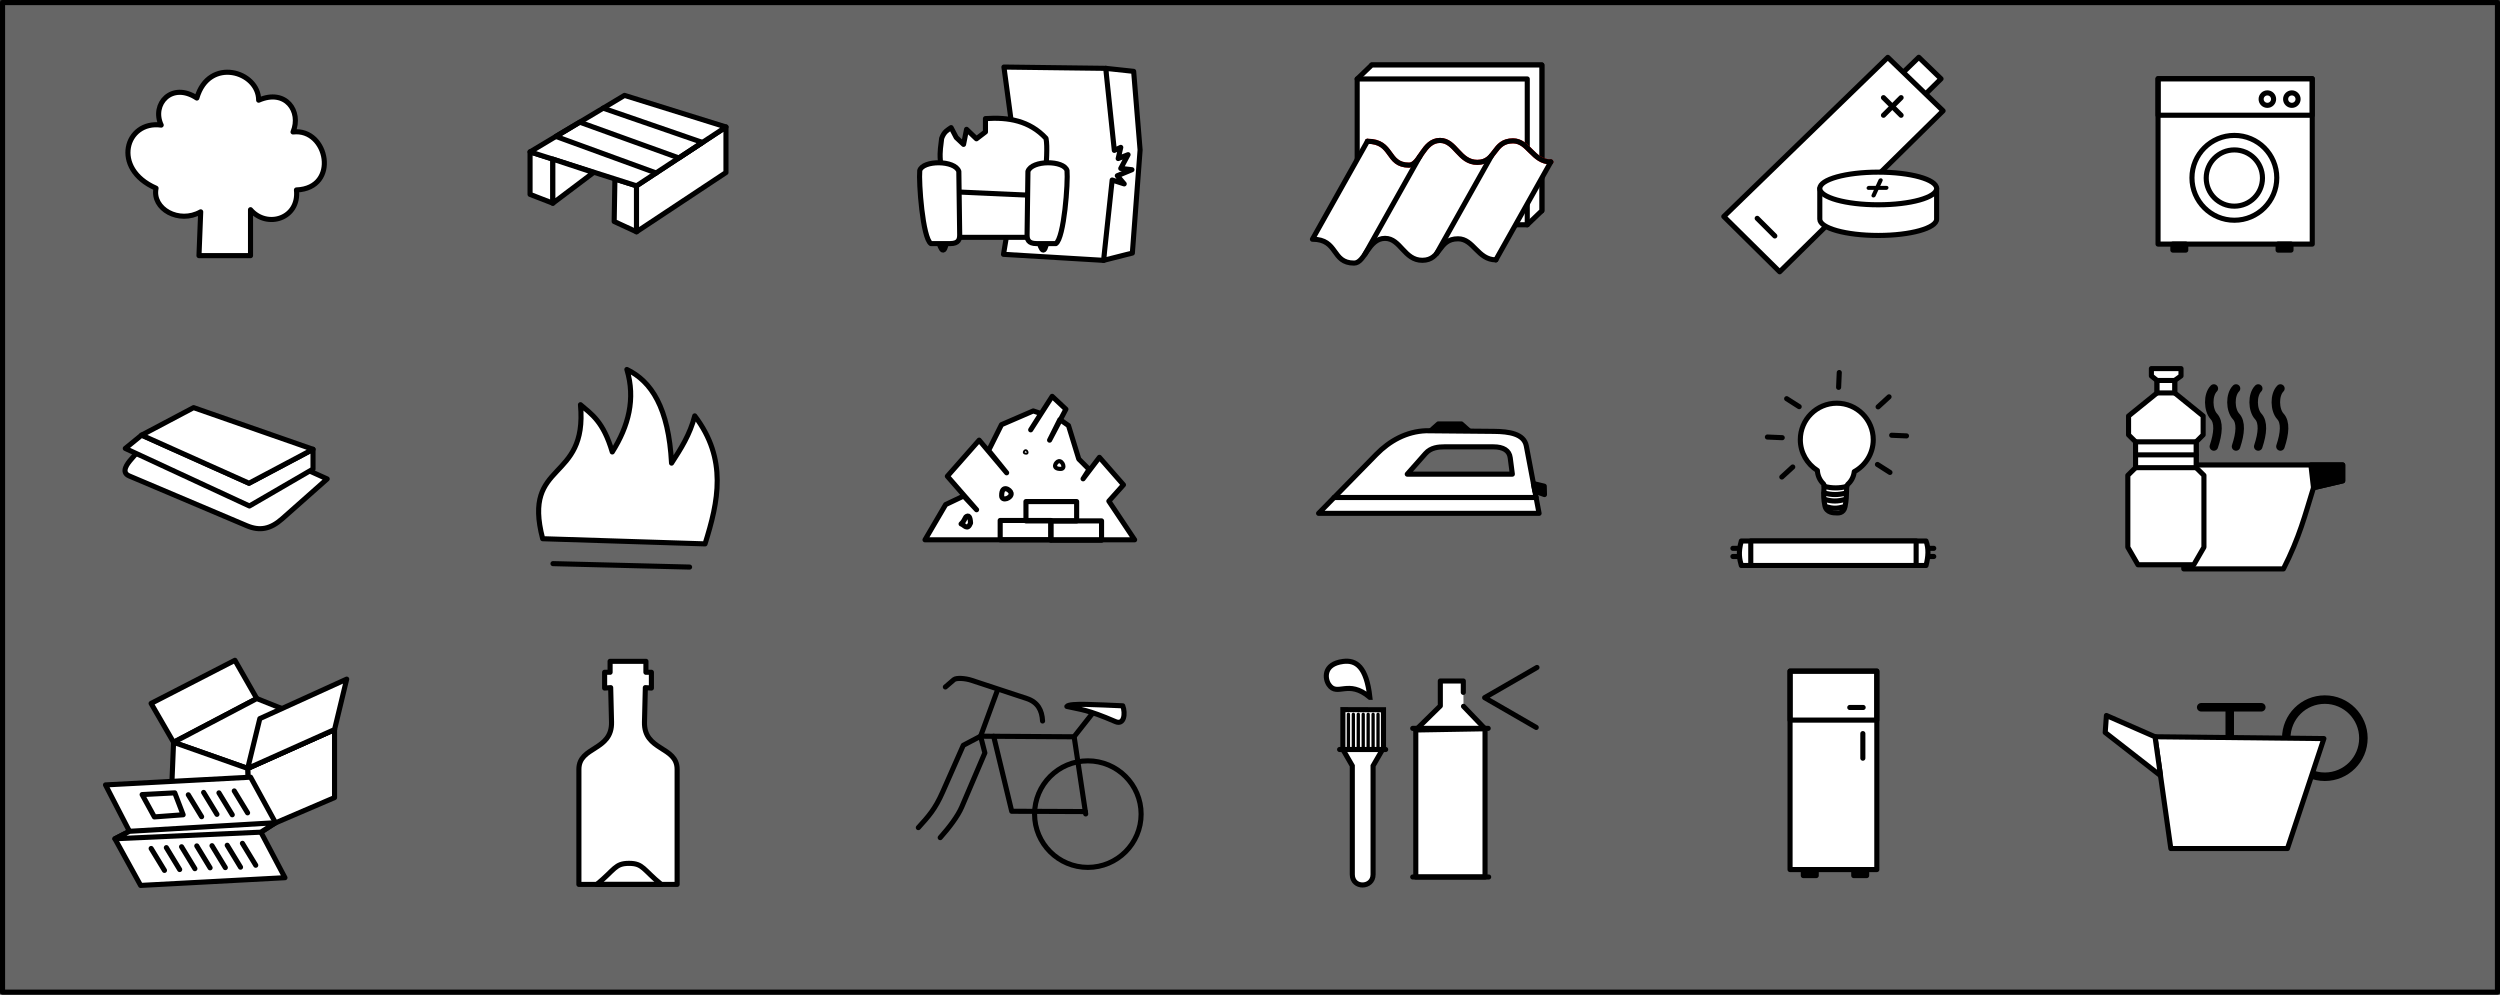 <?xml version="1.0" encoding="UTF-8" standalone="no"?>
<!-- Created with Inkscape (http://www.inkscape.org/) -->

<svg
   xmlns:dc="http://purl.org/dc/elements/1.1/"
   xmlns:cc="http://creativecommons.org/ns#"
   xmlns:rdf="http://www.w3.org/1999/02/22-rdf-syntax-ns#"
   xmlns:svg="http://www.w3.org/2000/svg"
   xmlns="http://www.w3.org/2000/svg"
   xmlns:sodipodi="http://sodipodi.sourceforge.net/DTD/sodipodi-0.dtd"
   xmlns:inkscape="http://www.inkscape.org/namespaces/inkscape"
   width="1256.698"
   height="500"
   id="svg2"
   version="1.1"
   inkscape:version="0.48.5 r10040"
   sodipodi:docname="Nouveau document 1">
  <rect width="100%" height="100%" fill="#333333" stroke="none"/>
  <defs
     id="defs4" />
  <sodipodi:namedview
     id="base"
     pagecolor="#ffffff"
     bordercolor="#666666"
     borderopacity="1.0"
     inkscape:pageopacity="0.0"
     inkscape:pageshadow="2"
     inkscape:zoom="0.49497475"
     inkscape:cx="377.6146"
     inkscape:cy="122.41256"
     inkscape:document-units="px"
     inkscape:current-layer="layer1"
     showgrid="false"
     showguides="true"
     inkscape:guide-bbox="true"
     inkscape:snap-global="false"
     inkscape:snap-nodes="true"
     inkscape:object-nodes="true"
     inkscape:object-paths="true"
     fit-margin-top="0"
     fit-margin-left="0"
     fit-margin-right="0"
     fit-margin-bottom="0"
     inkscape:window-width="1555"
     inkscape:window-height="876"
     inkscape:window-x="45"
     inkscape:window-y="24"
     inkscape:window-maximized="1" />
  <g
     inkscape:label="Calque 1"
     inkscape:groupmode="layer"
     id="layer1"
     transform="translate(1417.59,406.025)">
    <rect
       style="color:#000000;fill:#666666;fill-opacity:1;fill-rule:nonzero;stroke:#000000;stroke-width:2.564;stroke-linecap:round;stroke-linejoin:round;stroke-miterlimit:4;stroke-opacity:1;stroke-dasharray:none;stroke-dashoffset:0;marker:none;visibility:visible;display:inline;overflow:visible;enable-background:accumulate"
       id="rect4345"
       width="1254.134"
       height="497.436"
       x="-1416.308"
       y="-404.743" />
    <path
       style="color:#000000;fill:#ffffff;stroke:#000000;stroke-width:2.564;stroke-linecap:round;stroke-linejoin:round;stroke-miterlimit:4;stroke-dasharray:none;marker:none;visibility:visible;display:inline;overflow:visible;enable-background:accumulate"
       d="m -1317.566,-277.519 25.904,0 0,-23.097 c 8.226,9.596 24.657,4.579 23.097,-9.93 21.78,-0.849 15.805,-31.224 -1.727,-29.141 4.347,-10.392 -3.705,-21.908 -17.269,-15.974 -0.011,-14.615 -25.052,-22.005 -31.084,-1.079 -12.662,-8.375 -22.872,3.106 -17.917,13.599 -17.929,-2.496 -25.209,21.916 -2.59,31.732 -2.13,10.408 11.577,18.044 22.45,11.872 z"
       id="path3103"
       inkscape:connector-curvature="0"
       sodipodi:nodetypes="ccccccccccc" />
    <g
       id="g4328"
       style="stroke:#000000"
       transform="matrix(0.855,0,0,0.855,-1217.25,327.565)">
      <path
         sodipodi:nodetypes="ccccc"
         inkscape:connector-curvature="0"
         id="path3873"
         d="m 127.21,-752.791 -0.436,25.012 13.132,6.061 0,-27.022 z"
         style="color:#000000;fill:#ffffff;stroke:#000000;stroke-width:3;stroke-linecap:round;stroke-linejoin:round;stroke-miterlimit:4;stroke-opacity:1;stroke-dasharray:none;stroke-dashoffset:0;marker:none;visibility:visible;display:inline;overflow:visible;enable-background:accumulate" />
      <path
         inkscape:connector-curvature="0"
         id="path3875"
         d="m 139.906,-748.74 52.594,-34.612 0,26.786 -52.594,34.848 z"
         style="color:#000000;fill:#ffffff;stroke:#000000;stroke-width:3;stroke-linecap:round;stroke-linejoin:round;stroke-miterlimit:4;stroke-opacity:1;stroke-dasharray:none;stroke-dashoffset:0;marker:none;visibility:visible;display:inline;overflow:visible;enable-background:accumulate" />
      <path
         sodipodi:nodetypes="ccccc"
         inkscape:connector-curvature="0"
         id="path3877"
         d="m 77.321,-768.709 0,25 13.393,5.179 -0.003,-25.906 z"
         style="color:#000000;fill:#ffffff;stroke:#000000;stroke-width:3;stroke-linecap:round;stroke-linejoin:round;stroke-miterlimit:4;stroke-opacity:1;stroke-dasharray:none;stroke-dashoffset:0;marker:none;visibility:visible;display:inline;overflow:visible;enable-background:accumulate" />
      <path
         inkscape:connector-curvature="0"
         id="path3879"
         d="M 139.906,-748.74 77.321,-768.709 132.857,-801.924 192.5,-783.352 z"
         style="color:#000000;fill:#ffffff;stroke:#000000;stroke-width:3;stroke-linecap:round;stroke-linejoin:round;stroke-miterlimit:4;stroke-opacity:1;stroke-dasharray:none;stroke-dashoffset:0;marker:none;visibility:visible;display:inline;overflow:visible;enable-background:accumulate" />
      <path
         sodipodi:nodetypes="cccc"
         inkscape:connector-curvature="0"
         id="path3881"
         d="m 90.714,-738.531 23.929,-18.036 -23.932,-7.871 z"
         style="color:#000000;fill:#ffffff;stroke:#000000;stroke-width:3;stroke-linecap:round;stroke-linejoin:round;stroke-miterlimit:4;stroke-opacity:1;stroke-dasharray:none;stroke-dashoffset:0;marker:none;visibility:visible;display:inline;overflow:visible;enable-background:accumulate" />
      <path
         sodipodi:nodetypes="cccccc"
         inkscape:connector-curvature="0"
         id="path3883"
         d="m 151.419,-756.317 -58.906,-21.478 14.009,-8.378 58.297,21.038 13.862,-9.123 -58.387,-20.152"
         style="color:#000000;fill:none;stroke:#000000;stroke-width:3;stroke-linecap:round;stroke-linejoin:round;stroke-miterlimit:4;stroke-opacity:1;stroke-dasharray:none;stroke-dashoffset:0;marker:none;visibility:visible;display:inline;overflow:visible;enable-background:accumulate" />
    </g>
    <g
       id="g4352"
       transform="matrix(0.855,0,0,0.855,-1014.202,122.108)">
      <g
         style="stroke:#000000"
         id="g3909">
        <path
           style="color:#000000;fill:#ffffff;fill-opacity:1;fill-rule:nonzero;stroke:#000000;stroke-width:3;stroke-linecap:round;stroke-linejoin:round;stroke-miterlimit:4;stroke-opacity:1;stroke-dasharray:none;stroke-dashoffset:0;marker:none;visibility:visible;display:inline;overflow:visible;enable-background:accumulate"
           d="m 178.292,-577.519 16.415,1.768 3.788,46.214 -4.546,60.609 -16.92,4.293 z"
           id="path3907"
           inkscape:connector-curvature="0" />
        <path
           style="color:#000000;fill:#ffffff;fill-opacity:1;fill-rule:nonzero;stroke:#000000;stroke-width:3;stroke-linecap:round;stroke-linejoin:round;stroke-miterlimit:4;stroke-opacity:1;stroke-dasharray:none;stroke-dashoffset:0;marker:none;visibility:visible;display:inline;overflow:visible;enable-background:accumulate"
           d="m 118.44,-578.277 59.852,0.758 5.051,48.235 3.788,-1.768 -1.515,6.566 5.808,-2.273 -4.293,8.081 6.566,0.758 -8.586,3.536 4.041,4.798 -7.071,-2.273 -5.051,47.225 -58.841,-3.536 8.334,-50.003 z"
           id="path3905"
           inkscape:connector-curvature="0" />
      </g>
      <g
         style="stroke:#000000"
         transform="translate(-1.01,1.263)"
         id="g3897">
        <path
           style="color:#000000;fill:none;stroke:#000000;stroke-width:3;stroke-linecap:round;stroke-linejoin:round;stroke-miterlimit:4;stroke-opacity:1;stroke-dasharray:none;stroke-dashoffset:0;marker:none;visibility:visible;display:inline;overflow:visible;enable-background:accumulate"
           d="m 80.714,-477.995 c 1.786,6.351 3.571,9.689 5.357,0 z"
           id="path3893"
           inkscape:connector-curvature="0"
           sodipodi:nodetypes="ccc" />
        <path
           sodipodi:nodetypes="ccc"
           inkscape:connector-curvature="0"
           id="path3895"
           d="m 139.643,-477.995 c 1.786,6.351 3.571,9.689 5.357,0 z"
           style="color:#000000;fill:none;stroke:#000000;stroke-width:3;stroke-linecap:round;stroke-linejoin:round;stroke-miterlimit:4;stroke-opacity:1;stroke-dasharray:none;stroke-dashoffset:0;marker:none;visibility:visible;display:inline;overflow:visible;enable-background:accumulate" />
        <path
           style="color:#000000;fill:#ffffff;stroke:#000000;stroke-width:3;stroke-linecap:round;stroke-linejoin:round;stroke-miterlimit:4;stroke-opacity:1;stroke-dasharray:none;stroke-dashoffset:0;marker:none;visibility:visible;display:inline;overflow:visible;enable-background:accumulate"
           d="m 88.393,-513.709 50.357,2.143 -1.25,32.143 -50.714,0 z"
           id="path3891"
           inkscape:connector-curvature="0" />
        <path
           style="color:#000000;fill:#ffffff;stroke:#000000;stroke-width:3;stroke-linecap:round;stroke-linejoin:round;stroke-miterlimit:4;stroke-opacity:1;stroke-dasharray:none;stroke-dashoffset:0;marker:none;visibility:visible;display:inline;overflow:visible;enable-background:accumulate"
           d="m 82.075,-524.486 c -0.486,-5.854 0.381,-9.002 0.758,-13.132 1.514,-4.131 3.59,-4.892 5.556,-6.313 l 3.03,5.808 4.293,4.041 1.768,-8.839 5.808,5.556 5.303,-4.041 0,-7.829 c 13.471,-0.932 25.927,1.178 35.608,11.617 0.966,4.86 0.114,14.569 -0.253,22.981 l -11.364,10.354 -39.484,-1.784 -11.429,-12.353 z"
           id="path3887"
           inkscape:connector-curvature="0"
           sodipodi:nodetypes="ccccccccccccccc" />
        <path
           style="color:#000000;fill:#ffffff;stroke:#000000;stroke-width:3;stroke-linecap:round;stroke-linejoin:round;stroke-miterlimit:4;stroke-opacity:1;stroke-dasharray:none;stroke-dashoffset:0;marker:none;visibility:visible;display:inline;overflow:visible;enable-background:accumulate"
           d="m 92.934,-518.172 0.505,37.123 c 0.037,2.703 -0.53,5.303 -5.556,5.303 l -11.364,0 c -4.865,-3.237 -7.224,-36.032 -6.566,-42.931 1.741,-6.165 20.813,-6.239 22.981,0.505 z"
           id="path3885"
           inkscape:connector-curvature="0"
           sodipodi:nodetypes="cssccc" />
        <path
           sodipodi:nodetypes="cssccc"
           inkscape:connector-curvature="0"
           id="path3889"
           d="m 133.566,-518.172 -0.505,37.123 c -0.037,2.703 0.53,5.303 5.556,5.303 l 11.364,0 c 4.865,-3.237 7.224,-36.032 6.566,-42.931 -1.741,-6.165 -20.813,-6.239 -22.981,0.505 z"
           style="color:#000000;fill:#ffffff;stroke:#000000;stroke-width:3;stroke-linecap:round;stroke-linejoin:round;stroke-miterlimit:4;stroke-opacity:1;stroke-dasharray:none;stroke-dashoffset:0;marker:none;visibility:visible;display:inline;overflow:visible;enable-background:accumulate" />
      </g>
    </g>
    <g
       id="g4364"
       transform="matrix(0.855,0,0,0.855,-1034.243,72.249)">
      <path
         sodipodi:nodetypes="cccccccc"
         inkscape:connector-curvature="0"
         id="path3913"
         d="m -129.3,-242.653 95.459,3.03 c 7.79,-24.846 13.302,-49.748 -6.061,-75.256 -2.787,11.019 -8.223,19.387 -13.637,27.779 -1.69,-32.481 -11.81,-48.101 -26.264,-55.053 5.192,17.261 1.013,33.244 -8.586,48.487 -5.309,-18 -12.082,-22.093 -18.688,-27.779 4.276,46.237 -34.437,32.35 -22.223,78.792 z"
         style="color:#000000;fill:#ffffff;stroke:#000000;stroke-width:3;stroke-linecap:round;stroke-linejoin:round;stroke-miterlimit:4;stroke-opacity:1;stroke-dasharray:none;stroke-dashoffset:0;marker:none;visibility:visible;display:inline;overflow:visible;enable-background:accumulate" />
      <path
         inkscape:connector-curvature="0"
         id="path3915"
         d="m -123.239,-228.006 80.307,2.02"
         style="color:#000000;fill:#ffffff;fill-opacity:1;fill-rule:nonzero;stroke:#000000;stroke-width:3;stroke-linecap:round;stroke-linejoin:round;stroke-miterlimit:4;stroke-opacity:1;stroke-dasharray:none;stroke-dashoffset:0;marker:none;visibility:visible;display:inline;overflow:visible;enable-background:accumulate" />
    </g>
    <g
       id="g4318"
       style="stroke:#000000"
       transform="matrix(0.855,0,0,0.855,-1012.198,68.471)">
      <path
         inkscape:connector-curvature="0"
         id="path3919"
         d="m 69.701,-237.603 123.239,0 -15.152,-22.728 8.586,-9.596 -14.142,-16.162 -9.596,12.627 3.536,-5.556 -6.061,-6.061 -6.061,-19.698 -5.051,-3.536 -6.061,12.122 9.596,-18.183 -8.081,-7.576 -12.627,19.698 6.061,-9.596 -4.546,-1.515 -18.688,8.081 -7.576,15.152 10.607,13.132 -16.162,-19.193 -18.688,21.213 17.173,19.698 -7.576,-8.081 -10.607,5.051 z"
         style="color:#000000;fill:#ffffff;fill-opacity:1;fill-rule:nonzero;stroke:#000000;stroke-width:3;stroke-linecap:round;stroke-linejoin:round;stroke-miterlimit:4;stroke-opacity:1;stroke-dasharray:none;stroke-dashoffset:0;marker:none;visibility:visible;display:inline;overflow:visible;enable-background:accumulate" />
      <path
         inkscape:connector-curvature="0"
         id="path3921"
         d="m 113.895,-237.603 0,-11.364 29.799,0 0,11.364 z"
         style="color:#000000;fill:none;stroke:#000000;stroke-width:3;stroke-linecap:round;stroke-linejoin:round;stroke-miterlimit:4;stroke-opacity:1;stroke-dasharray:none;stroke-dashoffset:0;marker:none;visibility:visible;display:inline;overflow:visible;enable-background:accumulate" />
      <path
         style="color:#000000;fill:none;stroke:#000000;stroke-width:3;stroke-linecap:round;stroke-linejoin:round;stroke-miterlimit:4;stroke-opacity:1;stroke-dasharray:none;stroke-dashoffset:0;marker:none;visibility:visible;display:inline;overflow:visible;enable-background:accumulate"
         d="m 143.694,-237.35 0,-11.364 29.799,0 0,11.364 z"
         id="path3923"
         inkscape:connector-curvature="0" />
      <path
         inkscape:connector-curvature="0"
         id="path3925"
         d="m 129.047,-248.714 0,-11.364 29.799,0 0,11.364 z"
         style="color:#000000;fill:none;stroke:#000000;stroke-width:3;stroke-linecap:round;stroke-linejoin:round;stroke-miterlimit:4;stroke-opacity:1;stroke-dasharray:none;stroke-dashoffset:0;marker:none;visibility:visible;display:inline;overflow:visible;enable-background:accumulate" />
      <path
         sodipodi:nodetypes="cccc"
         inkscape:connector-curvature="0"
         id="path3927"
         d="m 93.692,-250.987 c 1.629,-1.399 2.578,-0.304 2.778,3.536 -1.852,4.65 -3.704,0.999 -5.556,0.505 1.249,-1.023 1.988,-2.558 2.778,-4.041 z"
         style="color:#000000;fill:none;stroke:#000000;stroke-width:3;stroke-linecap:round;stroke-linejoin:round;stroke-miterlimit:4;stroke-opacity:1;stroke-dasharray:none;stroke-dashoffset:0;marker:none;visibility:visible;display:inline;overflow:visible;enable-background:accumulate" />
      <path
         sodipodi:nodetypes="sss"
         inkscape:connector-curvature="0"
         id="path3929"
         d="m 120.321,-265.021 c 0.519,2.855 -5.518,5.155 -5.556,1.515 -0.072,-6.914 5.19,-3.53 5.556,-1.515 z"
         style="color:#000000;fill:none;stroke:#000000;stroke-width:3;stroke-linecap:round;stroke-linejoin:round;stroke-miterlimit:4;stroke-opacity:1;stroke-dasharray:none;stroke-dashoffset:0;marker:none;visibility:visible;display:inline;overflow:visible;enable-background:accumulate" />
      <path
         style="color:#000000;fill:none;stroke:#000000;stroke-width:1.116;stroke-linecap:round;stroke-linejoin:round;stroke-miterlimit:4;stroke-opacity:1;stroke-dasharray:none;stroke-dashoffset:0;marker:none;visibility:visible;display:inline;overflow:visible;enable-background:accumulate"
         d="m 128.743,-290.279 c 1.062,-0.193 1.918,2.053 0.564,2.068 -2.573,0.027 -1.314,-1.931 -0.564,-2.068 z"
         id="path3931"
         inkscape:connector-curvature="0"
         sodipodi:nodetypes="sss" />
      <path
         sodipodi:nodetypes="sss"
         inkscape:connector-curvature="0"
         id="path3933"
         d="m 148.3,-283.814 c 2.328,-0.423 4.203,4.499 1.236,4.53 -5.638,0.059 -2.879,-4.232 -1.236,-4.53 z"
         style="color:#000000;fill:none;stroke:#000000;stroke-width:2.446;stroke-linecap:round;stroke-linejoin:round;stroke-miterlimit:4;stroke-opacity:1;stroke-dasharray:none;stroke-dashoffset:0;marker:none;visibility:visible;display:inline;overflow:visible;enable-background:accumulate" />
    </g>
    <g
       id="g4368"
       transform="matrix(0.855,0,0,0.855,-1232.014,13.648)">
      <g
         style="stroke:#000000"
         id="g3989">
        <path
           style="color:#000000;fill:#ffffff;stroke:#000000;stroke-width:3;stroke-linecap:round;stroke-linejoin:round;stroke-miterlimit:4;stroke-opacity:1;stroke-dasharray:none;stroke-dashoffset:0;marker:none;visibility:visible;display:inline;overflow:visible;enable-background:accumulate"
           d="m -20.357,-21.924 0,-40 -51.071,22.857 1.071,38.571 z"
           id="path3937"
           inkscape:connector-curvature="0" />
        <path
           style="color:#000000;fill:#ffffff;stroke:#000000;stroke-width:3;stroke-linecap:round;stroke-linejoin:round;stroke-miterlimit:4;stroke-opacity:1;stroke-dasharray:none;stroke-dashoffset:0;marker:none;visibility:visible;display:inline;overflow:visible;enable-background:accumulate"
           d="M -66.071,-80.138 -78.929,-102.638 -128.214,-77.281 -115,-54.424 z"
           id="path3941"
           inkscape:connector-curvature="0" />
        <path
           style="color:#000000;fill:#ffffff;stroke:#000000;stroke-width:3;stroke-linecap:round;stroke-linejoin:round;stroke-miterlimit:4;stroke-opacity:1;stroke-dasharray:none;stroke-dashoffset:0;marker:none;visibility:visible;display:inline;overflow:visible;enable-background:accumulate"
           d="m -66.071,-80.138 45.714,18.214 -51.071,22.857 L -115,-54.424 z"
           id="path3943"
           inkscape:connector-curvature="0" />
        <path
           style="color:#000000;fill:#ffffff;stroke:#000000;stroke-width:3;stroke-linecap:round;stroke-linejoin:round;stroke-miterlimit:4;stroke-opacity:1;stroke-dasharray:none;stroke-dashoffset:0;marker:none;visibility:visible;display:inline;overflow:visible;enable-background:accumulate"
           d="m -20.357,-61.924 7.143,-29.643 -51.071,23.214 -7.143,29.286 z"
           id="path3939"
           inkscape:connector-curvature="0" />
        <path
           style="color:#000000;fill:#ffffff;stroke:#000000;stroke-width:3;stroke-linecap:round;stroke-linejoin:round;stroke-miterlimit:4;stroke-opacity:1;stroke-dasharray:none;stroke-dashoffset:0;marker:none;visibility:visible;display:inline;overflow:visible;enable-background:accumulate"
           d="m -115,-54.424 -1.429,34.643 46.071,19.286 -1.071,-38.571 z"
           id="path3945"
           inkscape:connector-curvature="0" />
      </g>
      <g
         style="stroke:#000000"
         transform="translate(136.349,7.716)"
         id="g3973">
        <path
           style="color:#000000;fill:#ffffff;stroke:#000000;stroke-width:3;stroke-linecap:round;stroke-linejoin:round;stroke-miterlimit:4;stroke-opacity:1;stroke-dasharray:none;stroke-dashoffset:0;marker:none;visibility:visible;display:inline;overflow:visible;enable-background:accumulate"
           d="m -270.721,22.007 84.853,-4.546 -14.142,-26.769 8.586,-5.556 -14.647,-26.769 -85.299,4.546 14.084,27.274 -8.548,4.39 z"
           id="path3935"
           inkscape:connector-curvature="0" />
        <path
           style="color:#000000;fill:#ffffff;stroke:#000000;stroke-width:3;stroke-linecap:round;stroke-linejoin:round;stroke-miterlimit:4;stroke-opacity:1;stroke-dasharray:none;stroke-dashoffset:0;marker:none;visibility:visible;display:inline;overflow:visible;enable-background:accumulate"
           d="m -269.837,-31.405 19.193,-1.01 4.925,12.879 -16.92,1.263 z"
           id="path3947"
           inkscape:connector-curvature="0" />
        <path
           style="color:#000000;fill:#ffffff;stroke:#000000;stroke-width:3;stroke-linecap:round;stroke-linejoin:round;stroke-miterlimit:4;stroke-opacity:1;stroke-dasharray:none;stroke-dashoffset:0;marker:none;visibility:visible;display:inline;overflow:visible;enable-background:accumulate"
           d="m -233.682,-32.668 7.829,12.879"
           id="path3949"
           inkscape:connector-curvature="0" />
        <path
           inkscape:connector-curvature="0"
           id="path3951"
           d="m -224.675,-32.415 7.829,12.879"
           style="color:#000000;fill:#ffffff;stroke:#000000;stroke-width:3;stroke-linecap:round;stroke-linejoin:round;stroke-miterlimit:4;stroke-opacity:1;stroke-dasharray:none;stroke-dashoffset:0;marker:none;visibility:visible;display:inline;overflow:visible;enable-background:accumulate" />
        <path
           style="color:#000000;fill:#ffffff;stroke:#000000;stroke-width:3;stroke-linecap:round;stroke-linejoin:round;stroke-miterlimit:4;stroke-opacity:1;stroke-dasharray:none;stroke-dashoffset:0;marker:none;visibility:visible;display:inline;overflow:visible;enable-background:accumulate"
           d="m -215.668,-33.552 7.829,12.879"
           id="path3953"
           inkscape:connector-curvature="0" />
        <path
           inkscape:connector-curvature="0"
           id="path3955"
           d="m -210.869,-2.742 7.829,12.879"
           style="color:#000000;fill:#ffffff;stroke:#000000;stroke-width:3;stroke-linecap:round;stroke-linejoin:round;stroke-miterlimit:4;stroke-opacity:1;stroke-dasharray:none;stroke-dashoffset:0;marker:none;visibility:visible;display:inline;overflow:visible;enable-background:accumulate" />
        <path
           style="color:#000000;fill:#ffffff;stroke:#000000;stroke-width:3;stroke-linecap:round;stroke-linejoin:round;stroke-miterlimit:4;stroke-opacity:1;stroke-dasharray:none;stroke-dashoffset:0;marker:none;visibility:visible;display:inline;overflow:visible;enable-background:accumulate"
           d="m -219.813,-1.606 7.829,12.879"
           id="path3957"
           inkscape:connector-curvature="0" />
        <path
           inkscape:connector-curvature="0"
           id="path3959"
           d="m -228.757,-1.353 7.829,12.879"
           style="color:#000000;fill:#ffffff;stroke:#000000;stroke-width:3;stroke-linecap:round;stroke-linejoin:round;stroke-miterlimit:4;stroke-opacity:1;stroke-dasharray:none;stroke-dashoffset:0;marker:none;visibility:visible;display:inline;overflow:visible;enable-background:accumulate" />
        <path
           style="color:#000000;fill:#ffffff;stroke:#000000;stroke-width:3;stroke-linecap:round;stroke-linejoin:round;stroke-miterlimit:4;stroke-opacity:1;stroke-dasharray:none;stroke-dashoffset:0;marker:none;visibility:visible;display:inline;overflow:visible;enable-background:accumulate"
           d="M -246.646,-0.722 -238.817,12.158"
           id="path3961"
           inkscape:connector-curvature="0" />
        <path
           inkscape:connector-curvature="0"
           id="path3963"
           d="m -237.702,-1.227 7.829,12.879"
           style="color:#000000;fill:#ffffff;stroke:#000000;stroke-width:3;stroke-linecap:round;stroke-linejoin:round;stroke-miterlimit:4;stroke-opacity:1;stroke-dasharray:none;stroke-dashoffset:0;marker:none;visibility:visible;display:inline;overflow:visible;enable-background:accumulate" />
        <path
           style="color:#000000;fill:#ffffff;stroke:#000000;stroke-width:3;stroke-linecap:round;stroke-linejoin:round;stroke-miterlimit:4;stroke-opacity:1;stroke-dasharray:none;stroke-dashoffset:0;marker:none;visibility:visible;display:inline;overflow:visible;enable-background:accumulate"
           d="m -255.59,-0.217 7.829,12.879"
           id="path3965"
           inkscape:connector-curvature="0" />
        <path
           inkscape:connector-curvature="0"
           id="path3967"
           d="M -264.534,0.288 -256.705,13.168"
           style="color:#000000;fill:#ffffff;stroke:#000000;stroke-width:3;stroke-linecap:round;stroke-linejoin:round;stroke-miterlimit:4;stroke-opacity:1;stroke-dasharray:none;stroke-dashoffset:0;marker:none;visibility:visible;display:inline;overflow:visible;enable-background:accumulate" />
        <path
           style="color:#000000;fill:#ffffff;stroke:#000000;stroke-width:3;stroke-linecap:round;stroke-linejoin:round;stroke-miterlimit:4;stroke-opacity:1;stroke-dasharray:none;stroke-dashoffset:0;marker:none;visibility:visible;display:inline;overflow:visible;enable-background:accumulate"
           d="m -242.689,-31.279 7.829,12.879"
           id="path3969"
           inkscape:connector-curvature="0" />
        <path
           style="color:#000000;fill:#ffffff;stroke:#000000;stroke-width:3;stroke-linecap:round;stroke-linejoin:round;stroke-miterlimit:4;stroke-opacity:1;stroke-dasharray:none;stroke-dashoffset:0;marker:none;visibility:visible;display:inline;overflow:visible;enable-background:accumulate"
           d="m -277.287,-9.813 85.863,-5.051 -8.586,5.556 -85.825,3.885 z"
           id="path3971"
           inkscape:connector-curvature="0" />
      </g>
    </g>
    <g
       id="g4008"
       style="stroke:#000000"
       transform="matrix(0.855,0,0,0.855,-1211.076,10.653)">
      <path
         id="path3996"
         d="m 117.156,-98.531 0,6.438 -3.219,0 0,9.281 3.562,-0.25 0.5,20.219 c 0.428,17.108 -19.188,14.06 -19.188,27.781 l 0,67.688 24.219,0 9.312,0 24.219,0 0,-67.688 c 0,-13.721 -19.615,-10.674 -19.188,-27.781 l 0.5,-20.219 3.562,0.25 0,-9.281 -3.219,0 0,-6.438 -8.375,0 -4.312,0 -8.375,0 z"
         style="color:#000000;fill:#ffffff;stroke:#000000;stroke-width:3;stroke-linecap:round;stroke-linejoin:round;stroke-miterlimit:4;stroke-opacity:1;stroke-dasharray:none;stroke-dashoffset:0;marker:none;visibility:visible;display:inline;overflow:visible;enable-background:accumulate"
         inkscape:connector-curvature="0" />
      <path
         id="path4003"
         d="m 128.281,20.25 c -8.304,0 -8.293,3.705 -18.938,12.375 l 18.938,0 18.938,0 C 136.574,23.955 136.585,20.25 128.281,20.25 z"
         style="color:#000000;fill:none;stroke:#000000;stroke-width:3;stroke-linecap:round;stroke-linejoin:round;stroke-miterlimit:4;stroke-opacity:1;stroke-dasharray:none;stroke-dashoffset:0;marker:none;visibility:visible;display:inline;overflow:visible;enable-background:accumulate"
         inkscape:connector-curvature="0" />
    </g>
    <g
       id="g4336"
       style="stroke:#000000"
       transform="matrix(0.855,0,0,0.855,-822.061,-201.65)">
      <path
         transform="matrix(0.948,0,0,0.948,-8.703,1.217)"
         d="m -17.857,251.469 c 0,18.245 -14.791,33.036 -33.036,33.036 -18.245,0 -33.036,-14.791 -33.036,-33.036 0,-18.245 14.791,-33.036 33.036,-33.036 18.245,0 33.036,14.791 33.036,33.036 z"
         sodipodi:ry="33.035713"
         sodipodi:rx="33.035713"
         sodipodi:cy="251.46933"
         sodipodi:cx="-50.892857"
         id="path4012"
         style="color:#000000;fill:none;stroke:#000000;stroke-width:3.164;stroke-linecap:round;stroke-linejoin:round;stroke-miterlimit:4;stroke-opacity:1;stroke-dasharray:none;stroke-dashoffset:0;marker:none;visibility:visible;display:inline;overflow:visible;enable-background:accumulate"
         sodipodi:type="arc" />
      <path
         sodipodi:nodetypes="cccc"
         inkscape:connector-curvature="0"
         id="path4014"
         d="M -58.214,239.505 -65,194.148 l -55,-0.357 9.821,-26.786"
         style="color:#000000;fill:none;stroke:#000000;stroke-width:3;stroke-linecap:round;stroke-linejoin:round;stroke-miterlimit:4;stroke-opacity:1;stroke-dasharray:none;stroke-dashoffset:0;marker:none;visibility:visible;display:inline;overflow:visible;enable-background:accumulate" />
      <path
         sodipodi:nodetypes="csssc"
         inkscape:connector-curvature="0"
         id="path4016"
         d="m -140.714,164.862 5,-4.286 c 1.397,-1.198 6.66,-0.862 10.357,0.357 l 32.5,10.714 c 6.471,2.133 8.964,6.889 9.286,13.214"
         style="color:#000000;fill:none;stroke:#000000;stroke-width:3;stroke-linecap:round;stroke-linejoin:round;stroke-miterlimit:4;stroke-opacity:1;stroke-dasharray:none;stroke-dashoffset:0;marker:none;visibility:visible;display:inline;overflow:visible;enable-background:accumulate" />
      <path
         sodipodi:nodetypes="ccsc"
         inkscape:connector-curvature="0"
         id="path4018"
         d="m -69.286,176.291 c 1.528,-2.149 18.22,-0.916 32.857,-0.357 1.705,4.558 0.817,11.481 -4.286,9.286 -17.022,-7.321 -20.131,-6.961 -28.571,-8.929 z"
         style="color:#000000;fill:#ffffff;stroke:#000000;stroke-width:3;stroke-linecap:round;stroke-linejoin:round;stroke-miterlimit:4;stroke-opacity:1;stroke-dasharray:none;stroke-dashoffset:0;marker:none;visibility:visible;display:inline;overflow:visible;enable-background:accumulate" />
      <path
         sodipodi:nodetypes="cc"
         inkscape:connector-curvature="0"
         id="path4020"
         d="m -54.624,180.873 -10.576,13.427"
         style="color:#000000;fill:none;stroke:#000000;stroke-width:3;stroke-linecap:round;stroke-linejoin:round;stroke-miterlimit:4;stroke-opacity:1;stroke-dasharray:none;stroke-dashoffset:0;marker:none;visibility:visible;display:inline;overflow:visible;enable-background:accumulate" />
      <path
         inkscape:connector-curvature="0"
         id="path4022"
         d="m -58.456,238.112 -43.254,-0.186 -10.613,-44.085"
         style="color:#000000;fill:none;stroke:#000000;stroke-width:3;stroke-linecap:round;stroke-linejoin:round;stroke-miterlimit:4;stroke-opacity:1;stroke-dasharray:none;stroke-dashoffset:0;marker:none;visibility:visible;display:inline;overflow:visible;enable-background:accumulate" />
      <path
         sodipodi:nodetypes="cscccsc"
         inkscape:connector-curvature="0"
         id="path4024"
         d="m -156.607,247.541 c 6.087,-6.74 9.791,-10.714 14.286,-20.893 l 12.143,-27.5 10.179,-5.357 2.5,9.821 -13.571,31.786 c -2.33,5.458 -7.394,12.099 -12.679,18.036"
         style="color:#000000;fill:none;stroke:#000000;stroke-width:3;stroke-linecap:round;stroke-linejoin:round;stroke-miterlimit:4;stroke-opacity:1;stroke-dasharray:none;stroke-dashoffset:0;marker:none;visibility:visible;display:inline;overflow:visible;enable-background:accumulate" />
    </g>
    <g
       id="g4391"
       transform="matrix(0.855,0,0,0.855,-802.089,-508.259)">
      <g
         transform="translate(-152.857,36.071)"
         id="g4064">
        <g
           id="g4032"
           transform="translate(17.678,-26.264)"
           style="stroke:#000000">
          <rect
             style="color:#000000;fill:#ffffff;stroke:#000000;stroke-width:3;stroke-linecap:round;stroke-linejoin:round;stroke-miterlimit:4;stroke-opacity:1;stroke-dasharray:none;stroke-dashoffset:0;marker:none;visibility:visible;display:inline;overflow:visible;enable-background:accumulate"
             id="rect4028"
             width="100"
             height="85.714"
             x="221.789"
             y="147.975" />
          <path
             sodipodi:nodetypes="cccccc"
             inkscape:connector-curvature="0"
             id="path4030"
             d="m 221.789,147.975 -8.571,8.214 100,85.714 8.571,-8.214 0,-85.714 z"
             style="color:#000000;fill:#ffffff;stroke:#000000;stroke-width:3;stroke-linecap:round;stroke-linejoin:round;stroke-miterlimit:4;stroke-opacity:1;stroke-dasharray:none;stroke-dashoffset:0;marker:none;visibility:visible;display:inline;overflow:visible;enable-background:accumulate" />
          <rect
             y="156.189"
             x="213.218"
             height="85.714"
             width="100"
             id="rect4026"
             style="color:#000000;fill:#ffffff;fill-opacity:1;fill-rule:nonzero;stroke:#000000;stroke-width:3;stroke-linecap:round;stroke-linejoin:round;stroke-miterlimit:4;stroke-opacity:1;stroke-dasharray:none;stroke-dashoffset:0;marker:none;visibility:visible;display:inline;overflow:visible;enable-background:accumulate" />
        </g>
      </g>
      <g
         transform="translate(-3.571,-3.214)"
         id="g4055">
        <path
           style="color:#000000;fill:#ffffff;stroke:none;stroke-width:3;marker:none;visibility:visible;display:inline;overflow:visible;enable-background:accumulate"
           d="m 87.631,205.854 c 11.547,-0.503 13.255,13.826 21.893,13.826 11.76,0 14.066,-14.319 20.296,-14.319 8.453,0 11.398,12.881 22.659,12.881 10.737,0 11.31,-12.132 20.188,-12.631 6.382,-0.359 8.853,11.203 22.797,12.364 l -32.325,57.579 c -8.823,0 -11.627,-12.331 -21.3,-12.331 -16.196,0 -11.889,12.6 -21.843,12.6 -7.973,0 -12.202,-12.727 -20.251,-12.727 -13.816,0 -15.354,14.36 -20.279,14.36 -8.867,0 -9.387,-14.024 -24.16,-14.024 z"
           id="path4053"
           inkscape:connector-curvature="0"
           sodipodi:nodetypes="cssssccsssscc" />
        <path
           style="color:#000000;fill:none;stroke:#ff0000;stroke-width:3;stroke-linecap:round;stroke-linejoin:round;stroke-miterlimit:4;stroke-opacity:1;stroke-dasharray:none;stroke-dashoffset:0;marker:none;visibility:visible;display:inline;overflow:visible;enable-background:accumulate"
           d="m 87.631,205.854 c 15.375,0 11.04,14.027 24.495,14.027 6.411,0 8.245,-14.532 18.184,-14.532 9.154,0 11.204,12.96 21.969,12.896 11.19,-0.067 9.014,-12.643 20.962,-12.643 9.159,0 11.545,12.374 22.223,12.374"
           id="path4039"
           inkscape:connector-curvature="0"
           sodipodi:nodetypes="cssssc" />
        <path
           sodipodi:nodetypes="cssssc"
           inkscape:connector-curvature="0"
           id="path4041"
           d="m 87.631,205.854 c 15.375,0 11.04,14.027 24.495,14.027 6.411,0 8.245,-14.532 18.184,-14.532 9.154,0 11.204,12.96 21.969,12.896 11.19,-0.067 9.014,-12.643 20.962,-12.643 9.159,0 11.545,12.374 22.223,12.374"
           style="color:#000000;fill:none;stroke:#000000;stroke-width:3;stroke-linecap:round;stroke-linejoin:round;stroke-miterlimit:4;stroke-opacity:1;stroke-dasharray:none;stroke-dashoffset:0;marker:none;visibility:visible;display:inline;overflow:visible;enable-background:accumulate" />
        <path
           style="color:#000000;fill:none;stroke:#000000;stroke-width:3;stroke-linecap:round;stroke-linejoin:round;stroke-miterlimit:4;stroke-opacity:1;stroke-dasharray:none;stroke-dashoffset:0;marker:none;visibility:visible;display:inline;overflow:visible;enable-background:accumulate"
           d="m 163.14,275.555 c -10.679,0 -13.065,-12.374 -22.223,-12.374 -11.948,0 -9.772,12.577 -20.962,12.643 -10.765,0.064 -12.815,-12.896 -21.969,-12.896 -9.938,0 -11.772,14.532 -18.184,14.532 -13.455,0 -9.12,-14.027 -24.495,-14.027 l 32.325,-57.579"
           id="path4043"
           inkscape:connector-curvature="0"
           sodipodi:nodetypes="cssssc" />
        <path
           style="color:#000000;fill:none;stroke:#000000;stroke-width:3;stroke-linecap:round;stroke-linejoin:round;stroke-miterlimit:4;stroke-opacity:1;stroke-dasharray:none;stroke-dashoffset:0;marker:none;visibility:visible;display:inline;overflow:visible;enable-background:accumulate"
           d="m 195.465,217.976 -32.325,57.579"
           id="path4045"
           inkscape:connector-curvature="0" />
        <path
           inkscape:connector-curvature="0"
           id="path4049"
           d="m 160.645,214.254 -32.325,57.579"
           style="color:#000000;fill:none;stroke:#000000;stroke-width:3;stroke-linecap:round;stroke-linejoin:round;stroke-miterlimit:4;stroke-opacity:1;stroke-dasharray:none;stroke-dashoffset:0;marker:none;visibility:visible;display:inline;overflow:visible;enable-background:accumulate" />
        <path
           style="color:#000000;fill:none;stroke:#000000;stroke-width:3;stroke-linecap:round;stroke-linejoin:round;stroke-miterlimit:4;stroke-opacity:1;stroke-dasharray:none;stroke-dashoffset:0;marker:none;visibility:visible;display:inline;overflow:visible;enable-background:accumulate"
           d="m 118.519,214.655 -32.325,57.579"
           id="path4051"
           inkscape:connector-curvature="0" />
      </g>
    </g>
    <g
       id="g4412"
       transform="matrix(0.855,0,0,0.855,-804.23,-422.487)">
      <path
         inkscape:connector-curvature="0"
         id="path4082"
         d="m 142.937,419.628 0.126,14.9 12.651,13.192 -40.714,0.714 14.426,-14.159 0,-14.647 z"
         style="color:#000000;fill:#ffffff;stroke:none;stroke-width:3;marker:none;visibility:visible;display:inline;overflow:visible;enable-background:accumulate" />
      <path
         inkscape:connector-curvature="0"
         id="path4070"
         d="m 155.714,447.719 0,87.143 -40.714,0 0,-86.429 z"
         style="color:#000000;fill:#ffffff;fill-opacity:1;fill-rule:nonzero;stroke:#000000;stroke-width:3;stroke-linecap:round;stroke-linejoin:round;stroke-miterlimit:4;stroke-opacity:1;stroke-dasharray:none;stroke-dashoffset:0;marker:none;visibility:visible;display:inline;overflow:visible;enable-background:accumulate" />
      <path
         sodipodi:nodetypes="cc"
         inkscape:connector-curvature="0"
         id="path4072"
         d="m 157.842,534.862 -44.643,0"
         style="color:#000000;fill:#ffffff;fill-opacity:1;fill-rule:nonzero;stroke:#000000;stroke-width:3;stroke-linecap:round;stroke-linejoin:round;stroke-miterlimit:4;stroke-opacity:1;stroke-dasharray:none;stroke-dashoffset:0;marker:none;visibility:visible;display:inline;overflow:visible;enable-background:accumulate" />
      <path
         sodipodi:nodetypes="cc"
         style="color:#000000;fill:#ffffff;fill-opacity:1;fill-rule:nonzero;stroke:#000000;stroke-width:3;stroke-linecap:round;stroke-linejoin:round;stroke-miterlimit:4;stroke-opacity:1;stroke-dasharray:none;stroke-dashoffset:0;marker:none;visibility:visible;display:inline;overflow:visible;enable-background:accumulate"
         d="m 157.574,447.484 -44.375,0"
         id="path4074"
         inkscape:connector-curvature="0" />
      <path
         inkscape:connector-curvature="0"
         id="path4076"
         d="M 155.714,447.719 143.063,434.528"
         style="color:#000000;fill:#ffffff;fill-opacity:1;fill-rule:nonzero;stroke:#000000;stroke-width:3;stroke-linecap:round;stroke-linejoin:round;stroke-miterlimit:4;stroke-opacity:1;stroke-dasharray:none;stroke-dashoffset:0;marker:none;visibility:visible;display:inline;overflow:visible;enable-background:accumulate" />
      <path
         inkscape:connector-curvature="0"
         id="path4078"
         d="m 142.937,426.32 0,-6.692 -13.511,0 0,14.647 L 115,448.434"
         style="color:#000000;fill:none;stroke:#000000;stroke-width:3;stroke-linecap:round;stroke-linejoin:round;stroke-miterlimit:4;stroke-opacity:1;stroke-dasharray:none;stroke-dashoffset:0;marker:none;visibility:visible;display:inline;overflow:visible;enable-background:accumulate" />
      <path
         inkscape:connector-curvature="0"
         id="path4080"
         d="m 186.247,411.673 -30.762,17.76 30.322,17.507"
         style="color:#000000;fill:none;stroke:#000000;stroke-width:3;stroke-linecap:round;stroke-linejoin:round;stroke-miterlimit:4;stroke-opacity:1;stroke-dasharray:none;stroke-dashoffset:0;marker:none;visibility:visible;display:inline;overflow:visible;enable-background:accumulate" />
      <path
         sodipodi:nodetypes="cccsscccc"
         inkscape:connector-curvature="0"
         id="path4084"
         d="m 72.143,436.469 0,23.438 5.533,9.583 0,63.905 c 0,8.411 12.215,8.041 12.215,0 l 0,-63.892 6.125,-10.609 0,-22.348 z"
         style="color:#000000;fill:#ffffff;stroke:#000000;stroke-width:3;marker:none;visibility:visible;display:inline;overflow:visible;enable-background:accumulate" />
      <path
         sodipodi:nodetypes="cssc"
         inkscape:connector-curvature="0"
         id="path4086"
         d="m 88.01,429.224 c -2.007,-18.095 -8.156,-22.099 -15.784,-21.087 -11.926,1.582 -10.591,10.35 -8.334,13.637 5.046,7.349 11.255,-3.468 24.117,7.45 z"
         style="color:#000000;fill:#ffffff;stroke:#000000;stroke-width:3;marker:none;visibility:visible;display:inline;overflow:visible;enable-background:accumulate" />
      <path
         inkscape:connector-curvature="0"
         id="path4088"
         d="m 97.284,459.908 -27.072,0"
         style="color:#000000;fill:#ffffff;fill-opacity:1;fill-rule:nonzero;stroke:#000000;stroke-width:3;stroke-linecap:round;stroke-linejoin:round;stroke-miterlimit:4;stroke-opacity:1;stroke-dasharray:none;stroke-dashoffset:0;marker:none;visibility:visible;display:inline;overflow:visible;enable-background:accumulate"
         sodipodi:nodetypes="cc" />
      <path
         inkscape:connector-curvature="0"
         id="path4090"
         d="m 75.383,439.218 0,19.19"
         style="color:#000000;fill:none;stroke:#000000;stroke-width:1.937;stroke-linecap:round;stroke-linejoin:round;stroke-miterlimit:4;stroke-opacity:1;stroke-dasharray:none;stroke-dashoffset:0;marker:none;visibility:visible;display:inline;overflow:visible;enable-background:accumulate" />
      <path
         style="color:#000000;fill:none;stroke:#000000;stroke-width:1.937;stroke-linecap:round;stroke-linejoin:round;stroke-miterlimit:4;stroke-opacity:1;stroke-dasharray:none;stroke-dashoffset:0;marker:none;visibility:visible;display:inline;overflow:visible;enable-background:accumulate"
         d="m 78.287,439.218 0,19.19"
         id="path4092"
         inkscape:connector-curvature="0" />
      <path
         inkscape:connector-curvature="0"
         id="path4094"
         d="m 81.191,439.218 0,19.19"
         style="color:#000000;fill:none;stroke:#000000;stroke-width:1.937;stroke-linecap:round;stroke-linejoin:round;stroke-miterlimit:4;stroke-opacity:1;stroke-dasharray:none;stroke-dashoffset:0;marker:none;visibility:visible;display:inline;overflow:visible;enable-background:accumulate" />
      <path
         style="color:#000000;fill:none;stroke:#000000;stroke-width:1.937;stroke-linecap:round;stroke-linejoin:round;stroke-miterlimit:4;stroke-opacity:1;stroke-dasharray:none;stroke-dashoffset:0;marker:none;visibility:visible;display:inline;overflow:visible;enable-background:accumulate"
         d="m 84.095,439.218 0,19.19"
         id="path4096"
         inkscape:connector-curvature="0" />
      <path
         inkscape:connector-curvature="0"
         id="path4098"
         d="m 86.999,439.218 0,19.19"
         style="color:#000000;fill:none;stroke:#000000;stroke-width:1.937;stroke-linecap:round;stroke-linejoin:round;stroke-miterlimit:4;stroke-opacity:1;stroke-dasharray:none;stroke-dashoffset:0;marker:none;visibility:visible;display:inline;overflow:visible;enable-background:accumulate" />
      <path
         style="color:#000000;fill:none;stroke:#000000;stroke-width:1.937;stroke-linecap:round;stroke-linejoin:round;stroke-miterlimit:4;stroke-opacity:1;stroke-dasharray:none;stroke-dashoffset:0;marker:none;visibility:visible;display:inline;overflow:visible;enable-background:accumulate"
         d="m 89.904,439.218 0,19.19"
         id="path4100"
         inkscape:connector-curvature="0" />
      <path
         inkscape:connector-curvature="0"
         id="path4102"
         d="m 92.808,439.218 0,19.19"
         style="color:#000000;fill:none;stroke:#000000;stroke-width:1.937;stroke-linecap:round;stroke-linejoin:round;stroke-miterlimit:4;stroke-opacity:1;stroke-dasharray:none;stroke-dashoffset:0;marker:none;visibility:visible;display:inline;overflow:visible;enable-background:accumulate" />
    </g>
    <g
       id="g4406"
       transform="matrix(0.855,0,0,0.855,-615.526,-571.691)">
      <path
         sodipodi:nodetypes="cccccc"
         inkscape:connector-curvature="0"
         id="path4110"
         d="m -95.336,447.043 20.963,0 -4.553,-4.048 -13.503,0 -4.539,4.034 z"
         style="color:#000000;fill:#000000;stroke:#000000;stroke-width:3;stroke-linecap:round;stroke-linejoin:round;stroke-miterlimit:4;stroke-opacity:1;stroke-dasharray:none;stroke-dashoffset:0;marker:none;visibility:visible;display:inline;overflow:visible;enable-background:accumulate" />
      <path
         id="path4104"
         d="m -99.656,447 c -11.564,0.438 -21.442,5.933 -29.281,13.938 l -33.906,34.625 129.625,0 -7.5,-39.625 c -1.351,-7.14 -10.123,-8.484 -18.938,-8.562 l -40,-0.375 z m 10.875,9.469 c 0.511,-0.003 1.001,0 1.469,0 l 27.125,0 c 6.089,0 9.453,2.215 10,6.438 l 1.25,9.625 -61.781,0 10.719,-12.125 c 3.164,-3.586 7.642,-3.914 11.219,-3.938 z"
         style="color:#000000;fill:#ffffff;stroke:#000000;stroke-width:3;stroke-linecap:round;stroke-linejoin:round;stroke-miterlimit:4;stroke-opacity:1;stroke-dasharray:none;stroke-dashoffset:0;marker:none;visibility:visible;display:inline;overflow:visible;enable-background:accumulate"
         inkscape:connector-curvature="0" />
      <path
         inkscape:connector-curvature="0"
         id="path4106"
         d="m -34.978,486.253 -118.748,0"
         style="color:#000000;fill:none;stroke:#000000;stroke-width:3;stroke-linecap:round;stroke-linejoin:round;stroke-miterlimit:4;stroke-opacity:1;stroke-dasharray:none;stroke-dashoffset:0;marker:none;visibility:visible;display:inline;overflow:visible;enable-background:accumulate" />
      <path
         inkscape:connector-curvature="0"
         id="path4112"
         d="m -36.527,478.066 6.349,1.539 0.126,4.924 -5.632,-2.006 -0.746,-3.941 z"
         style="color:#000000;fill:#000000;stroke:#000000;stroke-width:3;stroke-linecap:round;stroke-linejoin:round;stroke-miterlimit:4;stroke-opacity:1;stroke-dasharray:none;stroke-dashoffset:0;marker:none;visibility:visible;display:inline;overflow:visible;enable-background:accumulate" />
    </g>
    <g
       id="g4431"
       transform="matrix(0.855,0,0,0.855,-203.614,-645.658)">
      <path
         transform="translate(0.369,-3.989)"
         d="m -30.714,718.255 c 0,12.525 -10.154,22.679 -22.679,22.679 -12.525,0 -22.679,-10.154 -22.679,-22.679 0,-12.525 10.154,-22.679 22.679,-22.679 12.525,0 22.679,10.154 22.679,22.679 z"
         sodipodi:ry="22.678572"
         sodipodi:rx="22.678572"
         sodipodi:cy="718.25507"
         sodipodi:cx="-53.392857"
         id="path4119"
         style="color:#000000;fill:none;stroke:#000000;stroke-width:5;stroke-linecap:round;stroke-linejoin:round;stroke-miterlimit:4;stroke-opacity:1;stroke-dasharray:none;stroke-dashoffset:0;marker:none;visibility:visible;display:inline;overflow:visible;enable-background:accumulate"
         sodipodi:type="arc" />
      <path
         inkscape:connector-curvature="0"
         id="path4115"
         d="m -152.857,713.434 99.286,1.071 L -75,779.148 l -68.571,0 z"
         style="color:#000000;fill:#ffffff;fill-opacity:1;fill-rule:nonzero;stroke:#000000;stroke-width:3;stroke-linecap:round;stroke-linejoin:round;stroke-miterlimit:4;stroke-opacity:1;stroke-dasharray:none;stroke-dashoffset:0;marker:none;visibility:visible;display:inline;overflow:visible;enable-background:accumulate" />
      <path
         inkscape:connector-curvature="0"
         id="path4117"
         d="m -152.857,713.434 -28.571,-12.5 -0.714,10 32.515,25.355 z"
         style="color:#000000;fill:#ffffff;stroke:#000000;stroke-width:3;stroke-linecap:round;stroke-linejoin:round;stroke-miterlimit:4;stroke-opacity:1;stroke-dasharray:none;stroke-dashoffset:0;marker:none;visibility:visible;display:inline;overflow:visible;enable-background:accumulate" />
      <path
         inkscape:connector-curvature="0"
         id="path4121"
         d="m -125.714,696.099 35.357,0 -18.571,0 0,16.545"
         style="color:#000000;fill:none;stroke:#000000;stroke-width:5;stroke-linecap:round;stroke-linejoin:round;stroke-miterlimit:4;stroke-opacity:1;stroke-dasharray:none;stroke-dashoffset:0;marker:none;visibility:visible;display:inline;overflow:visible;enable-background:accumulate" />
    </g>
    <g
       id="g4437"
       transform="matrix(0.855,0,0,0.855,-395.858,-800.877)">
      <path
         sodipodi:nodetypes="ccccccc"
         inkscape:connector-curvature="0"
         id="path4134"
         d="m 147.482,796.289 -58.589,0 0,-61.114 93.439,0 0,9.344 -17.173,4.041 c -4.984,16.045 -8.11,28.89 -17.678,47.73 z"
         style="color:#000000;fill:#ffffff;stroke:#000000;stroke-width:3;stroke-linecap:round;stroke-linejoin:round;stroke-miterlimit:4;stroke-opacity:1;stroke-dasharray:none;stroke-dashoffset:0;marker:none;visibility:visible;display:inline;overflow:visible;enable-background:accumulate" />
      <path
         inkscape:connector-curvature="0"
         id="path4136"
         d="m 182.333,735.174 0,9.344 -17.173,4.041 -1.515,-13.385 z"
         style="color:#000000;fill:#000000;stroke:#000000;stroke-width:3;stroke-linecap:round;stroke-linejoin:round;stroke-miterlimit:4;stroke-opacity:1;stroke-dasharray:none;stroke-dashoffset:0;marker:none;visibility:visible;display:inline;overflow:visible;enable-background:accumulate" />
      <path
         sodipodi:nodetypes="csc"
         inkscape:connector-curvature="0"
         id="path4144"
         d="m 145.714,690.222 c -3.704,3.704 -3.463,12.668 0,16.415 3.106,3.361 2.644,9.821 0,17.678"
         style="color:#000000;fill:none;stroke:#000000;stroke-width:5;stroke-linecap:round;stroke-linejoin:round;stroke-miterlimit:4;stroke-opacity:1;stroke-dasharray:none;stroke-dashoffset:0;marker:none;visibility:visible;display:inline;overflow:visible;enable-background:accumulate" />
      <path
         style="color:#000000;fill:none;stroke:#000000;stroke-width:5;stroke-linecap:round;stroke-linejoin:round;stroke-miterlimit:4;stroke-opacity:1;stroke-dasharray:none;stroke-dashoffset:0;marker:none;visibility:visible;display:inline;overflow:visible;enable-background:accumulate"
         d="m 132.667,690.222 c -3.704,3.704 -3.463,12.668 0,16.415 3.106,3.361 2.644,9.821 0,17.678"
         id="path4146"
         inkscape:connector-curvature="0"
         sodipodi:nodetypes="csc" />
      <path
         sodipodi:nodetypes="csc"
         inkscape:connector-curvature="0"
         id="path4148"
         d="m 119.619,690.222 c -3.704,3.704 -3.463,12.668 0,16.415 3.106,3.361 2.644,9.821 0,17.678"
         style="color:#000000;fill:none;stroke:#000000;stroke-width:5;stroke-linecap:round;stroke-linejoin:round;stroke-miterlimit:4;stroke-opacity:1;stroke-dasharray:none;stroke-dashoffset:0;marker:none;visibility:visible;display:inline;overflow:visible;enable-background:accumulate" />
      <path
         style="color:#000000;fill:none;stroke:#000000;stroke-width:5;stroke-linecap:round;stroke-linejoin:round;stroke-miterlimit:4;stroke-opacity:1;stroke-dasharray:none;stroke-dashoffset:0;marker:none;visibility:visible;display:inline;overflow:visible;enable-background:accumulate"
         d="m 106.571,690.222 c -3.704,3.704 -3.463,12.668 0,16.415 3.106,3.361 2.644,9.821 0,17.678"
         id="path4150"
         inkscape:connector-curvature="0"
         sodipodi:nodetypes="csc" />
      <g
         style="fill:#ffffff"
         transform="translate(1.087,-2.395)"
         id="g4138">
        <path
           sodipodi:nodetypes="ccccccccccccccccccccccccccccc"
           inkscape:connector-curvature="0"
           style="color:#000000;fill:#ffffff;stroke:#000000;stroke-width:3;stroke-linecap:round;stroke-linejoin:round;stroke-miterlimit:4;stroke-opacity:1;stroke-dasharray:none;stroke-dashoffset:0;marker:none;visibility:visible;display:inline;overflow:visible;enable-background:accumulate"
           d="m 73.219,680.915 -4.455,0.005 0,4.299 3.33,2.688 0,7.312 -16.75,13.562 0,11.094 4.125,4.094 0,15.188 -4.562,4.531 0,42.25 5.969,10.312 13.5,0 2.594,0 16.719,0 5.969,-10.312 0,-42.25 -4.562,-4.531 0,-15.188 4.094,-4.094 0,-11.094 -16.719,-13.562 0,-7.312 3.709,-2.688 0,-4.299 -4.834,-0.005 -3.312,0 -2.406,0 z"
           id="path4123" />
        <path
           style="color:#000000;fill:#ffffff;stroke:#000000;stroke-width:3;stroke-linecap:round;stroke-linejoin:round;stroke-miterlimit:4;stroke-opacity:1;stroke-dasharray:none;stroke-dashoffset:0;marker:none;visibility:visible;display:inline;overflow:visible;enable-background:accumulate"
           d="m 72.094,687.906 10.375,0 0,7.312 -10.375,0 z"
           id="path4128"
           inkscape:connector-curvature="0" />
        <path
           style="color:#000000;fill:#ffffff;stroke:#000000;stroke-width:3;stroke-linecap:round;stroke-linejoin:round;stroke-miterlimit:4;stroke-opacity:1;stroke-dasharray:none;stroke-dashoffset:0;marker:none;visibility:visible;display:inline;overflow:visible;enable-background:accumulate"
           d="m 59.469,723.969 35.625,0 0,15.188 -35.625,0 z"
           id="path4130"
           inkscape:connector-curvature="0" />
        <path
           style="color:#000000;fill:#ffffff;stroke:#000000;stroke-width:3;stroke-linecap:round;stroke-linejoin:round;stroke-miterlimit:4;stroke-opacity:1;stroke-dasharray:none;stroke-dashoffset:0;marker:none;visibility:visible;display:inline;overflow:visible;enable-background:accumulate"
           d="m 59.469,731.648 35.625,0"
           id="path4132"
           inkscape:connector-curvature="0" />
      </g>
    </g>
    <g
       id="g4450"
       transform="matrix(0.855,0,0,0.855,-196.107,-1201.019)">
      <rect
         y="976.096"
         x="-159.857"
         height="97.227"
         width="90.661"
         id="rect4156"
         style="color:#000000;fill:#ffffff;stroke:#000000;stroke-width:3;stroke-linecap:round;stroke-linejoin:round;stroke-miterlimit:4;stroke-opacity:1;stroke-dasharray:none;stroke-dashoffset:0;marker:none;visibility:visible;display:inline;overflow:visible;enable-background:accumulate" />
      <path
         transform="matrix(1.042,0,0,1.042,2.985,-44.705)"
         d="m -89.286,1035.576 c 0,13.215 -10.713,23.929 -23.929,23.929 -13.215,0 -23.929,-10.713 -23.929,-23.929 0,-13.215 10.713,-23.929 23.929,-23.929 13.215,0 23.929,10.713 23.929,23.929 z"
         sodipodi:ry="23.928572"
         sodipodi:rx="23.928572"
         sodipodi:cy="1035.5764"
         sodipodi:cx="-113.21429"
         id="path4152"
         style="color:#000000;fill:none;stroke:#000000;stroke-width:2.879;stroke-linecap:round;stroke-linejoin:round;stroke-miterlimit:4;stroke-opacity:1;stroke-dasharray:none;stroke-dashoffset:0;marker:none;visibility:visible;display:inline;overflow:visible;enable-background:accumulate"
         sodipodi:type="arc" />
      <path
         sodipodi:type="arc"
         style="color:#000000;fill:none;stroke:#000000;stroke-width:4.341;stroke-linecap:round;stroke-linejoin:round;stroke-miterlimit:4;stroke-opacity:1;stroke-dasharray:none;stroke-dashoffset:0;marker:none;visibility:visible;display:inline;overflow:visible;enable-background:accumulate"
         id="path4154"
         sodipodi:cx="-113.21429"
         sodipodi:cy="1035.5764"
         sodipodi:rx="23.928572"
         sodipodi:ry="23.928572"
         d="m -89.286,1035.576 c 0,13.215 -10.713,23.929 -23.929,23.929 -13.215,0 -23.929,-10.713 -23.929,-23.929 0,-13.215 10.713,-23.929 23.929,-23.929 13.215,0 23.929,10.713 23.929,23.929 z"
         transform="matrix(0.691,0,0,0.691,-36.768,318.91)" />
      <rect
         y="976.096"
         x="-159.857"
         height="21.466"
         width="90.661"
         id="rect4158"
         style="color:#000000;fill:none;stroke:#000000;stroke-width:3;stroke-linecap:round;stroke-linejoin:round;stroke-miterlimit:4;stroke-opacity:1;stroke-dasharray:none;stroke-dashoffset:0;marker:none;visibility:visible;display:inline;overflow:visible;enable-background:accumulate" />
      <path
         d="m -91.924,988.091 c 0,2.022 -1.639,3.662 -3.662,3.662 -2.022,0 -3.662,-1.639 -3.662,-3.662 0,-2.022 1.639,-3.662 3.662,-3.662 2.022,0 3.662,1.639 3.662,3.662 z"
         sodipodi:ry="3.661803"
         sodipodi:rx="3.661803"
         sodipodi:cy="988.09125"
         sodipodi:cx="-95.585686"
         id="path4160"
         style="color:#000000;fill:none;stroke:#000000;stroke-width:3;stroke-linecap:round;stroke-linejoin:round;stroke-miterlimit:4;stroke-opacity:1;stroke-dasharray:none;stroke-dashoffset:0;marker:none;visibility:visible;display:inline;overflow:visible;enable-background:accumulate"
         sodipodi:type="arc" />
      <path
         transform="translate(14.395,0)"
         sodipodi:type="arc"
         style="color:#000000;fill:none;stroke:#000000;stroke-width:3;stroke-linecap:round;stroke-linejoin:round;stroke-miterlimit:4;stroke-opacity:1;stroke-dasharray:none;stroke-dashoffset:0;marker:none;visibility:visible;display:inline;overflow:visible;enable-background:accumulate"
         id="path4162"
         sodipodi:cx="-95.585686"
         sodipodi:cy="988.09125"
         sodipodi:rx="3.661803"
         sodipodi:ry="3.661803"
         d="m -91.924,988.091 c 0,2.022 -1.639,3.662 -3.662,3.662 -2.022,0 -3.662,-1.639 -3.662,-3.662 0,-2.022 1.639,-3.662 3.662,-3.662 2.022,0 3.662,1.639 3.662,3.662 z" />
      <rect
         y="1073.323"
         x="-151.144"
         height="3.536"
         width="7.576"
         id="rect4164"
         style="color:#000000;fill:#000000;stroke:#000000;stroke-width:3;stroke-linecap:round;stroke-linejoin:round;stroke-miterlimit:4;stroke-opacity:1;stroke-dasharray:none;stroke-dashoffset:0;marker:none;visibility:visible;display:inline;overflow:visible;enable-background:accumulate" />
      <rect
         style="color:#000000;fill:#000000;stroke:#000000;stroke-width:3;stroke-linecap:round;stroke-linejoin:round;stroke-miterlimit:4;stroke-opacity:1;stroke-dasharray:none;stroke-dashoffset:0;marker:none;visibility:visible;display:inline;overflow:visible;enable-background:accumulate"
         id="rect4166"
         width="7.576"
         height="3.536"
         x="-89.272"
         y="1073.323" />
    </g>
    <g
       id="g4460"
       transform="matrix(0.855,0,0,0.855,-589.884,-897.183)">
      <rect
         y="969.025"
         x="84.348"
         height="116.673"
         width="51.013"
         id="rect4168"
         style="color:#000000;fill:#ffffff;fill-opacity:1;fill-rule:nonzero;stroke:#000000;stroke-width:3;stroke-linecap:round;stroke-linejoin:round;stroke-miterlimit:4;stroke-opacity:1;stroke-dasharray:none;stroke-dashoffset:0;marker:none;visibility:visible;display:inline;overflow:visible;enable-background:accumulate" />
      <rect
         y="969.025"
         x="84.348"
         height="28.789"
         width="51.013"
         id="rect4170"
         style="color:#000000;fill:none;stroke:#000000;stroke-width:3;stroke-linecap:round;stroke-linejoin:round;stroke-miterlimit:4;stroke-opacity:1;stroke-dasharray:none;stroke-dashoffset:0;marker:none;visibility:visible;display:inline;overflow:visible;enable-background:accumulate" />
      <path
         inkscape:connector-curvature="0"
         id="path4172"
         d="m 119.464,990.398 7.857,0"
         style="color:#000000;fill:none;stroke:#000000;stroke-width:3;stroke-linecap:round;stroke-linejoin:round;stroke-miterlimit:4;stroke-opacity:1;stroke-dasharray:none;stroke-dashoffset:0;marker:none;visibility:visible;display:inline;overflow:visible;enable-background:accumulate" />
      <path
         inkscape:connector-curvature="0"
         id="path4174"
         d="m 127.143,1005.755 0,14.464"
         style="color:#000000;fill:none;stroke:#000000;stroke-width:3;stroke-linecap:round;stroke-linejoin:round;stroke-miterlimit:4;stroke-opacity:1;stroke-dasharray:none;stroke-dashoffset:0;marker:none;visibility:visible;display:inline;overflow:visible;enable-background:accumulate" />
      <rect
         y="1085.697"
         x="92.156"
         height="3.536"
         width="7.576"
         id="rect4176"
         style="color:#000000;fill:#000000;stroke:#000000;stroke-width:3;stroke-linecap:round;stroke-linejoin:round;stroke-miterlimit:4;stroke-opacity:1;stroke-dasharray:none;stroke-dashoffset:0;marker:none;visibility:visible;display:inline;overflow:visible;enable-background:accumulate" />
      <rect
         style="color:#000000;fill:#000000;stroke:#000000;stroke-width:3;stroke-linecap:round;stroke-linejoin:round;stroke-miterlimit:4;stroke-opacity:1;stroke-dasharray:none;stroke-dashoffset:0;marker:none;visibility:visible;display:inline;overflow:visible;enable-background:accumulate"
         id="rect4178"
         width="7.576"
         height="3.536"
         x="121.799"
         y="1085.697" />
    </g>
    <g
       id="g4468"
       transform="matrix(0.855,0,0,0.855,-388.314,-1298.997)">
      <g
         id="g4258">
        <g
           id="g4189">
          <path
             inkscape:connector-curvature="0"
             id="path4185"
             d="m -75.004,1366.79 8.081,0"
             style="color:#000000;fill:#ffffff;fill-opacity:1;fill-rule:nonzero;stroke:#000000;stroke-width:3;stroke-linecap:round;stroke-linejoin:round;stroke-miterlimit:4;stroke-opacity:1;stroke-dasharray:none;stroke-dashoffset:0;marker:none;visibility:visible;display:inline;overflow:visible;enable-background:accumulate" />
          <path
             style="color:#000000;fill:#ffffff;fill-opacity:1;fill-rule:nonzero;stroke:#000000;stroke-width:3;stroke-linecap:round;stroke-linejoin:round;stroke-miterlimit:4;stroke-opacity:1;stroke-dasharray:none;stroke-dashoffset:0;marker:none;visibility:visible;display:inline;overflow:visible;enable-background:accumulate"
             d="m -75.004,1371.588 8.081,0"
             id="path4187"
             inkscape:connector-curvature="0" />
        </g>
        <g
           id="g4193"
           transform="translate(-110,0)">
          <path
             style="color:#000000;fill:#ffffff;fill-opacity:1;fill-rule:nonzero;stroke:#000000;stroke-width:3;stroke-linecap:round;stroke-linejoin:round;stroke-miterlimit:4;stroke-opacity:1;stroke-dasharray:none;stroke-dashoffset:0;marker:none;visibility:visible;display:inline;overflow:visible;enable-background:accumulate"
             d="m -75.004,1366.79 8.081,0"
             id="path4195"
             inkscape:connector-curvature="0" />
          <path
             inkscape:connector-curvature="0"
             id="path4197"
             d="m -75.004,1371.588 8.081,0"
             style="color:#000000;fill:#ffffff;fill-opacity:1;fill-rule:nonzero;stroke:#000000;stroke-width:3;stroke-linecap:round;stroke-linejoin:round;stroke-miterlimit:4;stroke-opacity:1;stroke-dasharray:none;stroke-dashoffset:0;marker:none;visibility:visible;display:inline;overflow:visible;enable-background:accumulate" />
        </g>
        <path
           style="color:#000000;fill:#ffffff;fill-opacity:1;fill-rule:nonzero;stroke:#000000;stroke-width:3;stroke-linecap:round;stroke-linejoin:round;stroke-miterlimit:4;stroke-opacity:1;stroke-dashoffset:0;marker:none;visibility:visible;display:inline;overflow:visible;enable-background:accumulate"
           d="m -180.06,1362.479 108.591,0 c 1.685,4.424 1.337,9.299 0,14.395 l -108.591,0 c -1.023,-3.662 -1.945,-7.436 0,-14.395 z"
           id="rect4180"
           inkscape:connector-curvature="0"
           sodipodi:nodetypes="ccccc" />
        <rect
           style="color:#000000;fill:#ffffff;fill-opacity:1;fill-rule:nonzero;stroke:#000000;stroke-width:3;stroke-linecap:round;stroke-linejoin:round;stroke-miterlimit:4;stroke-opacity:1;stroke-dasharray:none;stroke-dashoffset:0;marker:none;visibility:visible;display:inline;overflow:visible;enable-background:accumulate"
           id="rect4182"
           width="97.227"
           height="14.395"
           x="-174.504"
           y="1362.479" />
      </g>
      <g
         id="g4244">
        <path
           style="color:#000000;fill:#ffffff;fill-opacity:1;fill-rule:nonzero;stroke:#000000;stroke-width:3;stroke-linecap:round;stroke-linejoin:round;stroke-miterlimit:4;stroke-opacity:1;stroke-dashoffset:0;marker:none;visibility:visible;display:inline;overflow:visible;enable-background:accumulate"
           d="m -123.933,1281.464 c -11.835,0 -21.438,9.603 -21.438,21.438 0,7.637 4.017,14.33 10.031,18.125 0.161,3.079 1.483,5.838 3.514,7.798 1.261,1.217 -0.777,5.228 0.922,13.004 0.913,4.18 5.446,4.118 6.439,4.118 0.935,0 4.522,0.642 5.387,-3.65 1.551,-7.691 0.29,-12.003 1.493,-13.038 2.138,-1.839 3.598,-4.514 3.932,-7.544 6.647,-3.639 11.156,-10.701 11.156,-18.812 0,-11.835 -9.603,-21.438 -21.438,-21.438 z"
           id="path4199"
           inkscape:connector-curvature="0"
           sodipodi:nodetypes="sscssssscss" />
        <path
           style="color:#000000;fill:#ffffff;fill-opacity:1;fill-rule:nonzero;stroke:#000000;stroke-width:3;stroke-linecap:round;stroke-linejoin:round;stroke-miterlimit:4;stroke-opacity:1;stroke-dasharray:none;stroke-dashoffset:0;marker:none;visibility:visible;display:inline;overflow:visible;enable-background:accumulate"
           d="m -149.821,1318.969 -6.429,5.893"
           id="path4207"
           inkscape:connector-curvature="0"
           inkscape:transform-center-x="26.785714"
           inkscape:transform-center-y="17.678571" />
        <path
           inkscape:transform-center-y="-21.297479"
           inkscape:transform-center-x="24.008844"
           inkscape:connector-curvature="0"
           id="path4209"
           d="m -146.045,1283.496 -7.356,-4.684"
           style="color:#000000;fill:#ffffff;fill-opacity:1;fill-rule:nonzero;stroke:#000000;stroke-width:3;stroke-linecap:round;stroke-linejoin:round;stroke-miterlimit:4;stroke-opacity:1;stroke-dasharray:none;stroke-dashoffset:0;marker:none;visibility:visible;display:inline;overflow:visible;enable-background:accumulate" />
        <path
           style="color:#000000;fill:#ffffff;fill-opacity:1;fill-rule:nonzero;stroke:#000000;stroke-width:3;stroke-linecap:round;stroke-linejoin:round;stroke-miterlimit:4;stroke-opacity:1;stroke-dasharray:none;stroke-dashoffset:0;marker:none;visibility:visible;display:inline;overflow:visible;enable-background:accumulate"
           d="m -99.643,1283.612 6.429,-5.893"
           id="path4211"
           inkscape:connector-curvature="0"
           inkscape:transform-center-x="-26.785729"
           inkscape:transform-center-y="-17.678579" />
        <path
           inkscape:transform-center-y="21.297471"
           inkscape:transform-center-x="-24.008851"
           inkscape:connector-curvature="0"
           id="path4213"
           d="m -100.026,1317.478 7.356,4.684"
           style="color:#000000;fill:#ffffff;fill-opacity:1;fill-rule:nonzero;stroke:#000000;stroke-width:3;stroke-linecap:round;stroke-linejoin:round;stroke-miterlimit:4;stroke-opacity:1;stroke-dasharray:none;stroke-dashoffset:0;marker:none;visibility:visible;display:inline;overflow:visible;enable-background:accumulate" />
        <path
           style="color:#000000;fill:#ffffff;fill-opacity:1;fill-rule:nonzero;stroke:#000000;stroke-width:3;stroke-linecap:round;stroke-linejoin:round;stroke-miterlimit:4;stroke-opacity:1;stroke-dasharray:none;stroke-dashoffset:0;marker:none;visibility:visible;display:inline;overflow:visible;enable-background:accumulate"
           d="m -91.665,1300.309 8.713,0.379"
           id="path4215"
           inkscape:connector-curvature="0"
           inkscape:transform-center-x="-31.441008"
           inkscape:transform-center-y="6.439721" />
        <path
           inkscape:transform-center-y="-31.440979"
           inkscape:transform-center-x="-6.4397315"
           inkscape:connector-curvature="0"
           id="path4217"
           d="m -122.857,1272.152 0.379,-8.713"
           style="color:#000000;fill:#ffffff;fill-opacity:1;fill-rule:nonzero;stroke:#000000;stroke-width:3;stroke-linecap:round;stroke-linejoin:round;stroke-miterlimit:4;stroke-opacity:1;stroke-dasharray:none;stroke-dashoffset:0;marker:none;visibility:visible;display:inline;overflow:visible;enable-background:accumulate" />
        <path
           style="color:#000000;fill:#ffffff;fill-opacity:1;fill-rule:nonzero;stroke:#000000;stroke-width:3;stroke-linecap:round;stroke-linejoin:round;stroke-miterlimit:4;stroke-opacity:1;stroke-dasharray:none;stroke-dashoffset:0;marker:none;visibility:visible;display:inline;overflow:visible;enable-background:accumulate"
           d="m -156.013,1301.737 -8.713,-0.379"
           id="path4219"
           inkscape:connector-curvature="0"
           inkscape:transform-center-x="31.440984"
           inkscape:transform-center-y="-6.439729" />
        <path
           style="color:#000000;fill:#ffffff;fill-opacity:1;fill-rule:nonzero;stroke:#000000;stroke-width:3;stroke-linecap:round;stroke-linejoin:round;stroke-miterlimit:4;stroke-opacity:1;stroke-dasharray:none;stroke-dashoffset:0;marker:none;visibility:visible;display:inline;overflow:visible;enable-background:accumulate"
           d="m -131.388,1330.315 c 4.562,1.277 8.989,1.201 13.313,0.096"
           id="path4221"
           inkscape:connector-curvature="0"
           sodipodi:nodetypes="cc" />
        <path
           sodipodi:nodetypes="cc"
           inkscape:connector-curvature="0"
           id="path4223"
           d="m -131.388,1334.228 c 4.562,1.277 8.294,1.201 12.618,0.096"
           style="color:#000000;fill:#ffffff;fill-opacity:1;fill-rule:nonzero;stroke:#000000;stroke-width:3;stroke-linecap:round;stroke-linejoin:round;stroke-miterlimit:4;stroke-opacity:1;stroke-dasharray:none;stroke-dashoffset:0;marker:none;visibility:visible;display:inline;overflow:visible;enable-background:accumulate" />
        <path
           style="color:#000000;fill:#ffffff;fill-opacity:1;fill-rule:nonzero;stroke:#000000;stroke-width:3;stroke-linecap:round;stroke-linejoin:round;stroke-miterlimit:4;stroke-opacity:1;stroke-dasharray:none;stroke-dashoffset:0;marker:none;visibility:visible;display:inline;overflow:visible;enable-background:accumulate"
           d="m -131.061,1338.026 c 4.562,1.277 7.473,1.201 11.797,0.096"
           id="path4225"
           inkscape:connector-curvature="0"
           sodipodi:nodetypes="cc" />
        <path
           sodipodi:nodetypes="cc"
           inkscape:connector-curvature="0"
           id="path4227"
           d="m -130.493,1342.256 c 4.562,1.277 6.526,1.201 10.85,0.096"
           style="color:#000000;fill:#ffffff;fill-opacity:1;fill-rule:nonzero;stroke:#000000;stroke-width:3;stroke-linecap:round;stroke-linejoin:round;stroke-miterlimit:4;stroke-opacity:1;stroke-dasharray:none;stroke-dashoffset:0;marker:none;visibility:visible;display:inline;overflow:visible;enable-background:accumulate" />
      </g>
    </g>
    <g
       id="g4492"
       transform="matrix(0.855,0,0,0.855,-584.991,-1448.423)">
      <g
         transform="translate(2.523,-1.598)"
         id="g4282">
        <path
           inkscape:connector-curvature="0"
           id="path4270"
           d="m 112.998,1292.099 13.219,13.076 38.652,-38.077 -13.076,-12.645 z"
           style="color:#000000;fill:#ffffff;stroke:#000000;stroke-width:3;stroke-linecap:round;stroke-linejoin:round;stroke-miterlimit:4;stroke-opacity:1;stroke-dasharray:none;stroke-dashoffset:0;marker:none;visibility:visible;display:inline;overflow:visible;enable-background:accumulate" />
        <path
           style="color:#000000;fill:#ffffff;fill-opacity:1;fill-rule:nonzero;stroke:#000000;stroke-width:3;stroke-linecap:round;stroke-linejoin:round;stroke-miterlimit:4;stroke-opacity:1;stroke-dasharray:none;stroke-dashoffset:0;marker:none;visibility:visible;display:inline;overflow:visible;enable-background:accumulate"
           d="m 37.143,1348.076 32.857,32.5 96.071,-94.643 -32.5,-31.429 z"
           id="path4268"
           inkscape:connector-curvature="0" />
        <path
           style="color:#000000;fill:none;stroke:#000000;stroke-width:3;stroke-linecap:round;stroke-linejoin:round;stroke-miterlimit:4;stroke-opacity:1;stroke-dasharray:none;stroke-dashoffset:0;marker:none;visibility:visible;display:inline;overflow:visible;enable-background:accumulate"
           d="m 56.786,1349.148 10.357,10.357"
           id="path4272"
           inkscape:connector-curvature="0" />
        <g
           id="g4278"
           transform="translate(55.306,-54.043)">
          <path
             style="color:#000000;fill:none;stroke:#000000;stroke-width:3;stroke-linecap:round;stroke-linejoin:round;stroke-miterlimit:4;stroke-opacity:1;stroke-dasharray:none;stroke-dashoffset:0;marker:none;visibility:visible;display:inline;overflow:visible;enable-background:accumulate"
             d="m 75.726,1332.228 10.357,10.357"
             id="path4274"
             inkscape:connector-curvature="0" />
          <path
             inkscape:connector-curvature="0"
             id="path4276"
             d="m 86.083,1332.228 -10.357,10.357"
             style="color:#000000;fill:none;stroke:#000000;stroke-width:3;stroke-linecap:round;stroke-linejoin:round;stroke-miterlimit:4;stroke-opacity:1;stroke-dasharray:none;stroke-dashoffset:0;marker:none;visibility:visible;display:inline;overflow:visible;enable-background:accumulate" />
        </g>
      </g>
      <g
         transform="translate(-96.429,2.857)"
         id="g4305">
        <path
           style="color:#000000;fill:#ffffff;fill-opacity:1;fill-rule:nonzero;stroke:#000000;stroke-width:3;stroke-linecap:round;stroke-linejoin:round;stroke-miterlimit:4;stroke-opacity:1;stroke-dasharray:none;stroke-dashoffset:0;marker:none;visibility:visible;display:inline;overflow:visible;enable-background:accumulate"
           d="m 192.54,1327.125 0,18.036 c 0,5.3 15.375,9.594 34.344,9.594 18.968,0 34.344,-4.294 34.344,-9.594 l 0,-18.036 z"
           id="path4292"
           inkscape:connector-curvature="0"
           sodipodi:nodetypes="cssscc" />
        <path
           sodipodi:type="arc"
           style="color:#000000;fill:#ffffff;fill-opacity:1;fill-rule:nonzero;stroke:#000000;stroke-width:3;stroke-linecap:round;stroke-linejoin:round;stroke-miterlimit:4;stroke-opacity:1;stroke-dasharray:none;stroke-dashoffset:0;marker:none;visibility:visible;display:inline;overflow:visible;enable-background:accumulate"
           id="path4290"
           sodipodi:cx="127.27922"
           sodipodi:cy="1327.1237"
           sodipodi:rx="34.345184"
           sodipodi:ry="9.5964489"
           d="m 161.624,1327.124 c 0,5.3 -15.377,9.596 -34.345,9.596 -18.968,0 -34.345,-4.296 -34.345,-9.596 0,-5.3 15.377,-9.597 34.345,-9.597 18.968,0 34.345,4.296 34.345,9.597 z"
           transform="translate(99.607,0)" />
        <g
           id="g4301"
           transform="matrix(0.777,-0.385,0.34,0.685,-325.408,469.134)">
          <path
             inkscape:connector-curvature="0"
             id="path4297"
             d="m 134.472,1321.118 -8.784,8.071"
             style="color:#000000;fill:#ffffff;fill-opacity:1;fill-rule:nonzero;stroke:#000000;stroke-width:3;stroke-linecap:round;stroke-linejoin:round;stroke-miterlimit:4;stroke-opacity:1;stroke-dasharray:none;stroke-dashoffset:0;marker:none;visibility:visible;display:inline;overflow:visible;enable-background:accumulate"
             sodipodi:nodetypes="cc" />
          <path
             style="color:#000000;fill:#ffffff;fill-opacity:1;fill-rule:nonzero;stroke:#000000;stroke-width:3;stroke-linecap:round;stroke-linejoin:round;stroke-miterlimit:4;stroke-opacity:1;stroke-dasharray:none;stroke-dashoffset:0;marker:none;visibility:visible;display:inline;overflow:visible;enable-background:accumulate"
             d="m 135.692,1328.316 -10.67,-6.015"
             id="path4299"
             inkscape:connector-curvature="0" />
        </g>
      </g>
    </g>
    <g
       id="g4347"
       transform="matrix(0.855,0,0,0.855,-1240.598,285.102)">
      <path
         sodipodi:nodetypes="ssscccss"
         inkscape:connector-curvature="0"
         id="path4312"
         d="m -131.067,-528.527 69.195,29.294 c 7.651,3.239 13.869,1.978 20.708,-4.041 l 26.517,-23.486 -75.004,-33.84 -31.995,12.735 -8.411,9.741 c -1.863,2.157 -6.142,7.424 -1.01,9.596 z"
         style="color:#000000;fill:#ffffff;stroke:#000000;stroke-width:3;stroke-linecap:round;stroke-linejoin:round;stroke-miterlimit:4;stroke-opacity:1;stroke-dasharray:none;stroke-dashoffset:0;marker:none;visibility:visible;display:inline;overflow:visible;enable-background:accumulate" />
      <path
         inkscape:connector-curvature="0"
         id="path4314"
         d="m -133.34,-544.689 72.984,33.84 37.376,-21.718 0,-11.617 -37.628,19.951 -63.135,-28.284 z"
         style="color:#000000;fill:#ffffff;stroke:#000000;stroke-width:3;stroke-linecap:round;stroke-linejoin:round;stroke-miterlimit:4;stroke-opacity:1;stroke-dasharray:none;stroke-dashoffset:0;marker:none;visibility:visible;display:inline;overflow:visible;enable-background:accumulate" />
      <path
         inkscape:connector-curvature="0"
         id="path4316"
         d="m -123.744,-552.518 30.557,-16.162 70.206,24.496 -37.628,19.951 z"
         style="color:#000000;fill:#ffffff;stroke:#000000;stroke-width:3;stroke-linecap:round;stroke-linejoin:round;stroke-miterlimit:4;stroke-opacity:1;stroke-dasharray:none;stroke-dashoffset:0;marker:none;visibility:visible;display:inline;overflow:visible;enable-background:accumulate" />
    </g>
  </g>
</svg>
